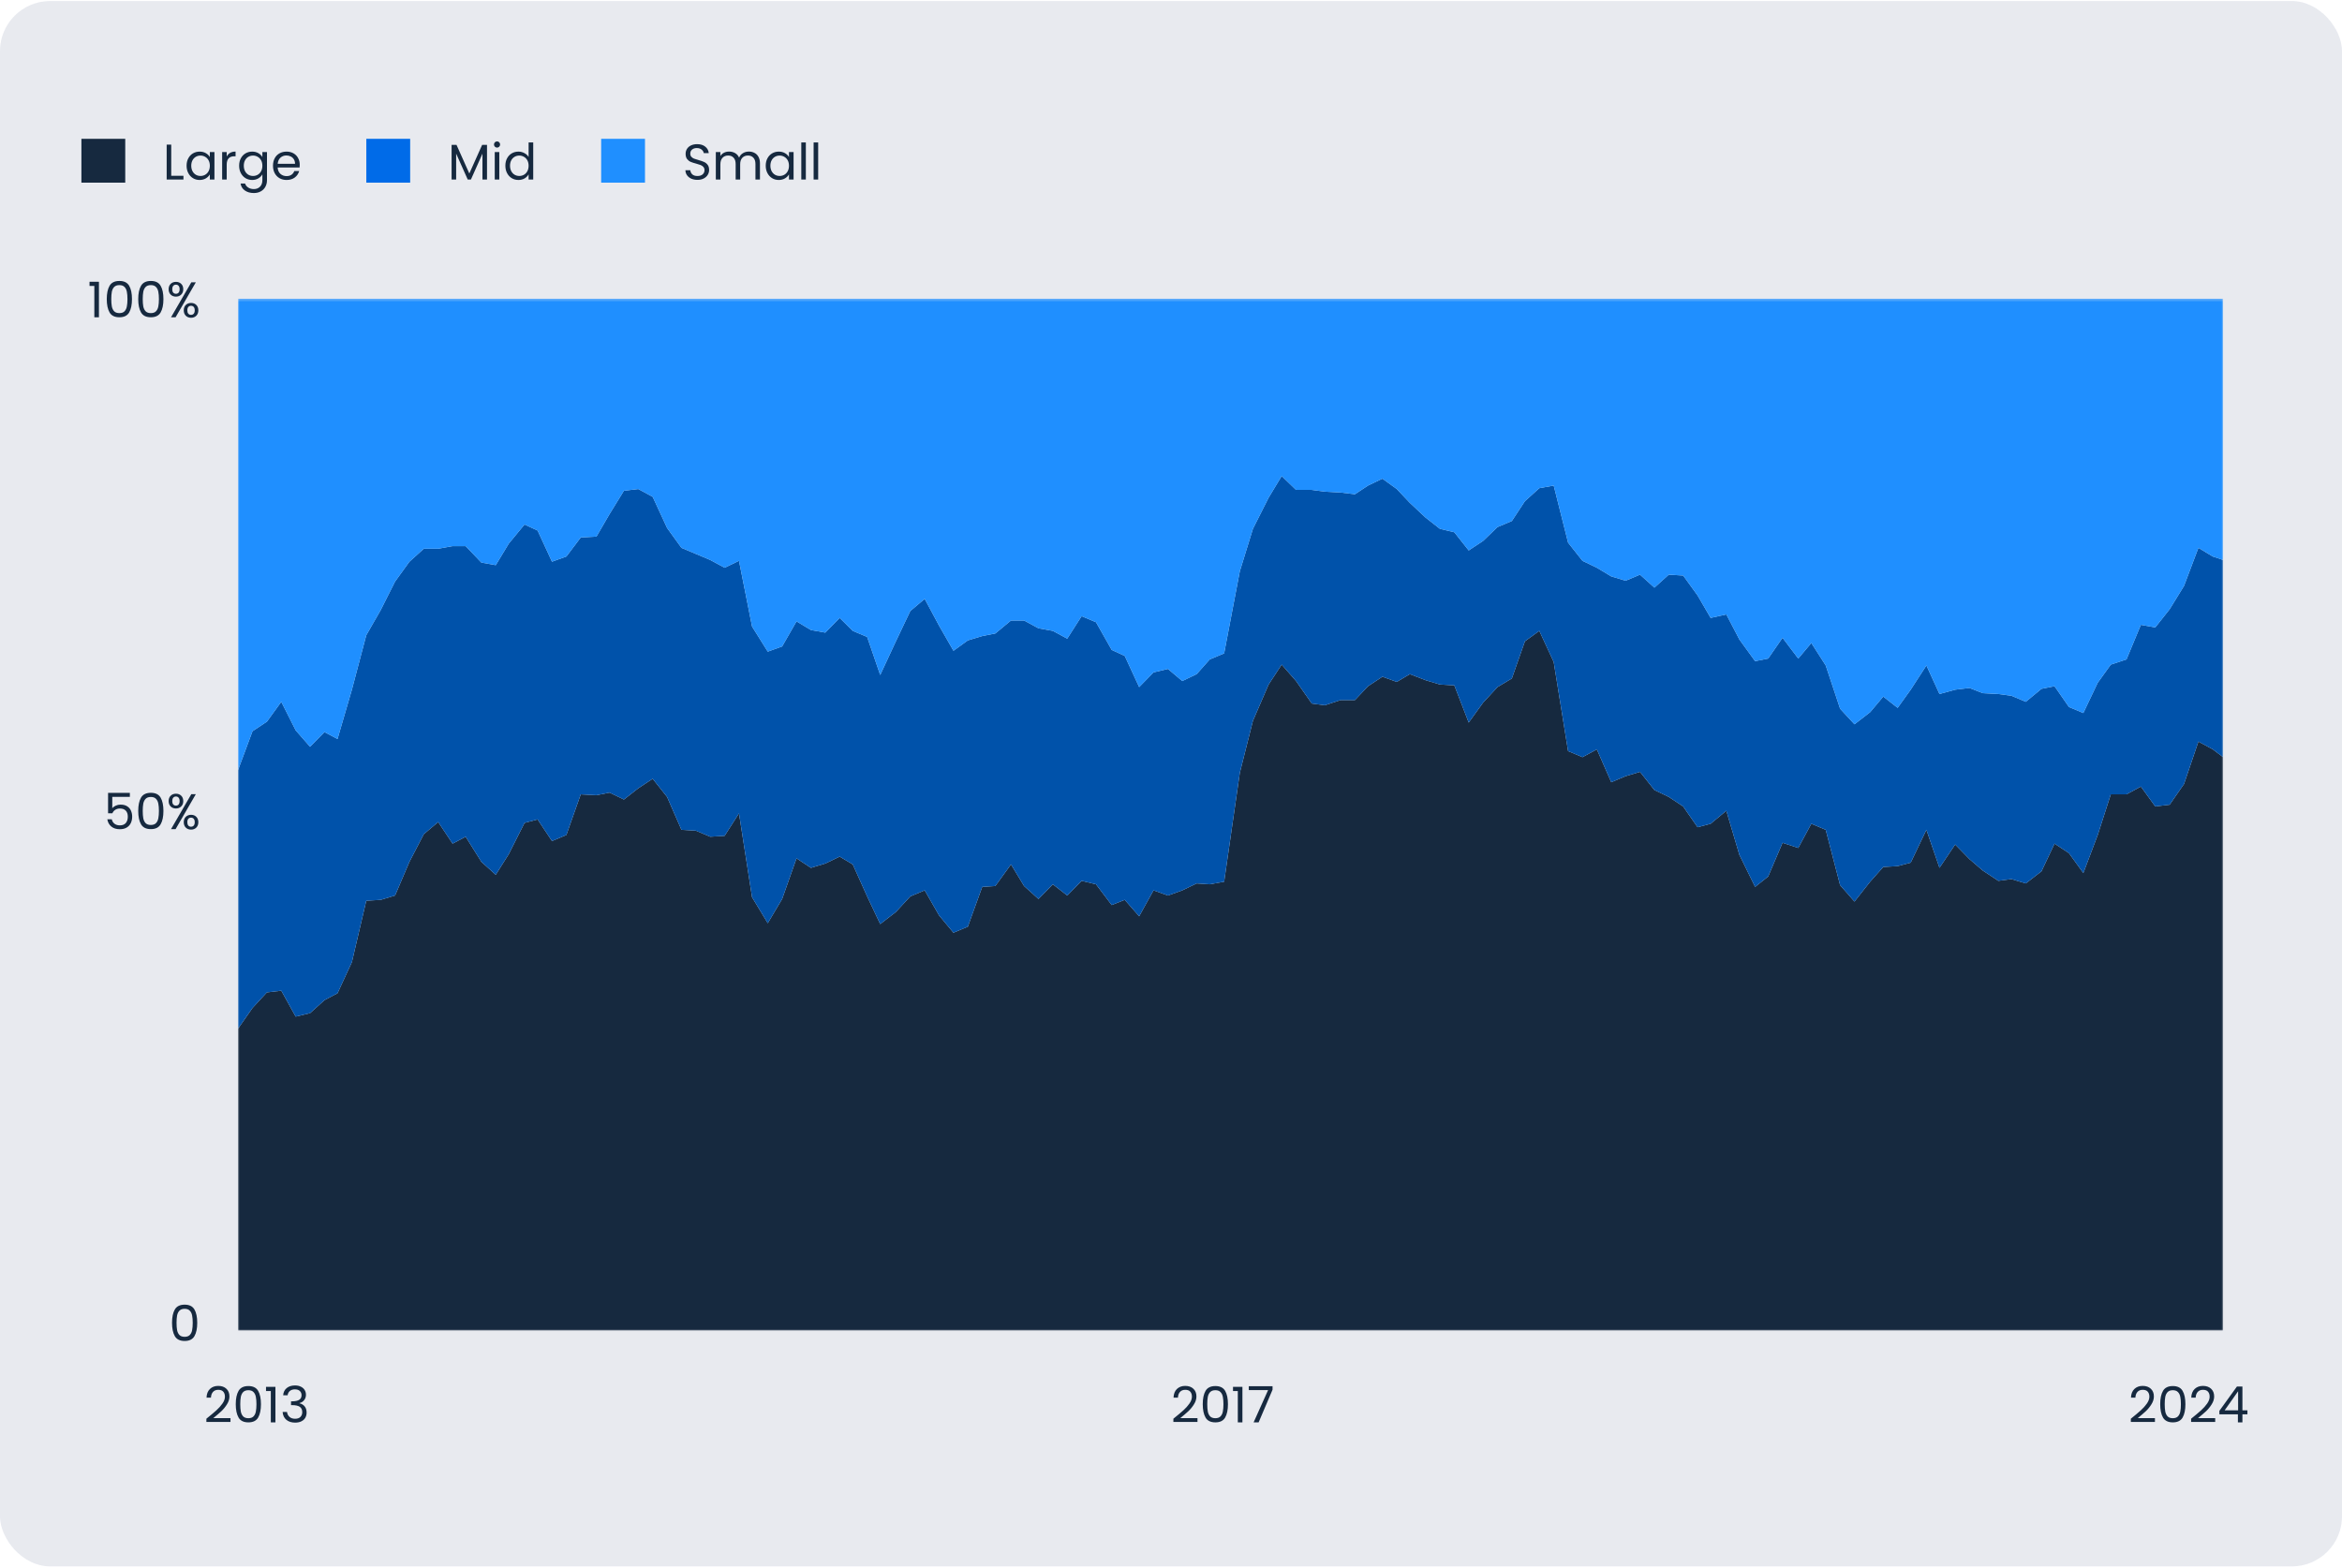 <svg width="748" height="501" viewBox="0 0 748 501" fill="none" xmlns="http://www.w3.org/2000/svg">
<rect y="0.342" width="748" height="500" rx="16" fill="#002755" fill-opacity="0.05"/>
<rect y="0.342" width="748" height="500" rx="16" fill="#002755" fill-opacity="0.05"/>
<mask id="mask0_17306_7338" style="mask-type:luminance" maskUnits="userSpaceOnUse" x="76" y="95" width="634" height="331">
<path d="M710 95.342H76V425.342H710V95.342Z" fill="white"/>
</mask>
<g mask="url(#mask0_17306_7338)">
<path d="M76.026 328.596L80.649 321.966L85.243 316.994L89.838 316.441L94.432 324.729L99.026 323.624L103.62 319.48L107.797 317.27L112.391 307.325L116.985 287.712L121.58 287.436L126.174 286.054L130.768 275.281L135.362 266.441L139.956 262.574L144.551 269.48L148.727 267.27L153.739 275.281L158.333 279.425L162.514 272.795L167.526 262.85L171.702 261.742L176.296 268.651L180.891 266.717L185.485 253.731L190.497 254.007L194.673 253.178L199.267 255.388L203.862 251.797L208.456 248.759L213.05 254.56L217.644 265.06L222.239 265.336L226.833 267.27L231.427 266.993L236.021 259.808L240.198 286.607L245.21 294.894L249.804 287.159L254.398 274.176L258.992 277.215L263.586 275.833L268.181 273.623L272.357 276.11L276.951 286.331L281.128 295.17L286.14 291.303L290.738 286.331L295.332 284.397L299.926 292.408L304.521 297.933L309.115 295.999L313.709 283.292L317.886 283.016L322.897 276.11L327.074 283.016L331.668 287.159L336.262 282.463L340.857 286.054L345.451 281.358L350.045 282.463L355.057 289.093L359.233 287.436L363.828 292.684L368.422 284.397L373.016 286.054L377.61 284.397L382.204 282.187L386.381 282.463L390.975 281.634L395.987 246.825L400.164 230.25L405.176 218.648L409.352 212.294L413.946 217.543L418.962 224.725L423.139 225.278L428.151 223.62H432.745L436.921 219.2L441.516 216.162L446.11 217.819L450.286 215.333L455.298 217.267L459.892 218.648L464.487 218.924L469.081 230.803L473.675 224.449L478.269 219.477L482.863 216.714L487.04 204.836L491.634 201.51L496.228 211.465L500.823 239.919L505.417 241.852L510.011 239.366L514.605 249.864L519.199 247.93L523.794 246.549L528.388 252.35L532.982 254.56L537.576 257.598L542.17 264.231L546.351 263.126L551.363 258.98L555.54 273.071L560.551 283.292L564.728 279.977L569.322 269.203L574.334 270.861L578.511 263.126L583.105 265.06L587.699 282.739L592.293 287.988L597.305 281.634L601.482 276.938L606.076 276.662L610.252 275.557L615.264 265.06L619.441 277.215L624.453 269.756L629.047 274.452L633.223 278.043L638.235 281.358L642.412 280.806L647.006 282.187L652.018 278.32L656.194 269.48L660.789 272.518L665.383 278.872L669.981 266.717L674.158 253.731H679.17L683.764 251.245L688.358 257.598L692.952 257.046L697.546 250.416L702.141 236.88L706.735 239.366L710.026 241.852V424.992H706.735H702.141H697.546H692.952H688.358H683.764H679.17H674.158H669.981H665.383H660.789H656.194H652.018H647.006H642.412H638.235H633.223H629.047H624.453H619.441H615.264H610.252H606.076H601.482H597.305H592.293H587.699H583.105H578.511H574.334H569.322H564.728H560.551H555.54H551.363H546.351H542.17H537.576H532.982H528.388H523.794H519.199H514.605H510.011H505.417H500.823H496.228H491.634H487.04H482.863H478.269H473.675H469.081H464.487H459.892H455.298H450.286H446.11H441.516H436.921H432.745H428.151H423.139H418.962H413.946H409.352H405.176H400.164H395.987H390.975H386.381H382.204H377.61H373.016H368.422H363.828H359.233H355.057H350.045H345.451H340.857H336.262H331.668H327.074H322.897H317.886H313.709H309.115H304.521H299.926H295.332H290.738H286.14H281.128H276.951H272.357H268.181H263.586H258.992H254.398H249.804H245.21H240.198H236.021H231.427H226.833H222.239H217.644H213.05H208.456H203.862H199.267H194.673H190.497H185.485H180.891H176.296H171.702H167.526H162.514H158.333H153.739H148.727H144.551H139.956H135.362H130.768H126.174H121.58H116.985H112.391H107.797H103.62H99.026H94.432H89.838H85.243H80.649H76.026V328.596Z" fill="#16293F"/>
<path d="M76.026 245.997L80.649 233.566L85.243 230.527L89.838 224.173L94.432 233.289L99.026 238.538L103.62 233.842L107.797 236.052L112.391 220.306L116.985 202.902L121.58 194.891L126.174 185.775L130.768 179.422L135.362 175.275H139.956L144.551 174.446H148.727L153.739 179.698L158.333 180.527L162.514 173.618L167.526 167.54L171.702 169.474L176.296 179.422L180.891 177.764L185.485 171.684L190.497 171.408L194.673 164.225L199.267 156.767L203.862 156.215L208.456 158.701L213.05 168.645L217.644 174.999L222.239 176.933L226.833 178.869L231.427 181.355L236.021 179.145L240.198 200.14L245.21 208.151L249.804 206.494L254.398 198.483L258.992 201.245L263.586 202.074L268.181 197.378L272.357 201.521L276.951 203.455L281.128 215.61L286.14 204.836L290.738 195.168L295.332 191.3L299.926 199.864L304.521 207.875L309.115 204.56L313.709 203.179L317.886 202.35L322.897 198.206H327.074L331.668 200.692L336.262 201.521L340.857 204.007L345.451 196.825L350.045 198.759L355.057 207.599L359.233 209.532L363.828 219.477L368.422 214.781L373.016 213.676L377.61 217.543L382.204 215.333L386.381 210.637L390.975 208.704L395.987 182.46L400.164 168.922L405.176 158.978L409.352 152.062L413.946 156.491H418.962L423.139 157.044L428.151 157.32L432.745 157.873L436.921 155.11L441.516 152.9L446.11 156.215L450.286 160.634L455.298 165.33L459.892 168.922L464.487 170.026L469.081 175.828L473.675 172.789L478.269 168.369L482.863 166.435L487.04 160.082L491.634 155.939L496.228 155.11L500.823 173.341L505.417 179.145L510.011 181.355L514.605 184.118L519.199 185.499L523.794 183.565L528.388 187.709L532.982 183.565L537.576 183.842L542.17 190.195L546.351 197.378L551.363 196.273L555.54 204.284L560.551 211.19L564.728 210.361L569.322 203.731L574.334 210.361L578.511 205.389L583.105 212.571L587.699 226.383L592.293 231.356L597.305 227.488L601.482 222.516L606.076 226.107L610.252 220.306L615.264 212.571L619.441 221.687L624.453 220.306L629.047 219.753L633.223 221.411L638.235 221.687L642.412 222.24L647.006 224.173L652.018 220.03L656.194 219.201L660.789 225.831L665.383 227.765L669.981 218.096L674.158 212.295L679.17 210.637L683.764 199.588L688.358 200.416L692.952 194.615L697.546 187.156L702.141 174.999L706.735 177.764L710.026 178.869V241.853L706.735 239.367L702.141 236.881L697.546 250.417L692.952 257.047L688.358 257.599L683.764 251.245L679.17 253.732H674.158L669.981 266.718L665.383 278.873L660.789 272.519L656.194 269.48L652.018 278.32L647.006 282.188L642.412 280.806L638.235 281.359L633.223 278.044L629.047 274.453L624.453 269.757L619.441 277.215L615.264 265.06L610.252 275.558L606.076 276.663L601.482 276.939L597.305 281.635L592.293 287.989L587.699 282.74L583.105 265.06L578.511 263.127L574.334 270.862L569.322 269.204L564.728 279.978L560.551 283.293L555.54 273.072L551.363 258.98L546.351 263.127L542.17 264.232L537.576 257.599L532.982 254.56L528.388 252.35L523.794 246.549L519.199 247.93L514.605 249.864L510.011 239.367L505.417 241.853L500.823 239.919L496.228 211.466L491.634 201.521L487.04 204.836L482.863 216.715L478.269 219.477L473.675 224.45L469.081 230.803L464.487 218.925L459.892 218.648L455.298 217.267L450.286 215.333L446.11 217.82L441.516 216.162L436.921 219.201L432.745 223.621H428.151L423.139 225.278L418.962 224.726L413.946 217.543L409.352 212.295L405.176 218.648L400.164 230.251L395.987 246.825L390.975 281.635L386.381 282.464L382.204 282.188L377.61 284.398L373.016 286.055L368.422 284.398L363.828 292.685L359.233 287.436L355.057 289.094L350.045 282.464L345.451 281.359L340.857 286.055L336.262 282.464L331.668 287.16L327.074 283.016L322.897 276.11L317.886 283.016L313.709 283.293L309.115 296L304.521 297.934L299.926 292.409L295.332 284.398L290.738 286.331L286.14 291.304L281.128 295.171L276.951 286.331L272.357 276.11L268.181 273.624L263.586 275.834L258.992 277.215L254.398 274.176L249.804 287.16L245.21 294.895L240.198 286.608L236.021 259.809L231.427 266.994L226.833 267.27L222.239 265.337L217.644 265.06L213.05 254.56L208.456 248.759L203.862 251.798L199.267 255.389L194.673 253.179L190.497 254.008L185.485 253.732L180.891 266.718L176.296 268.652L171.702 261.743L167.526 262.85L162.514 272.795L158.333 279.425L153.739 275.281L148.727 267.27L144.551 269.48L139.956 262.574L135.362 266.442L130.768 275.281L126.174 286.055L121.58 287.436L116.985 287.713L112.391 307.326L107.797 317.271L103.62 319.481L99.026 323.624L94.432 324.729L89.838 316.442L85.243 316.995L80.649 321.967L76.026 328.583V245.997Z" fill="#0052AA"/>
<path d="M76.026 95.432H80.649H85.243H89.838H94.432H99.026H103.62H107.797H112.391H116.985H121.58H126.174H130.768H135.362H139.956H144.551H148.727H153.739H158.333H162.514H167.526H171.702H176.296H180.891H185.485H190.497H194.673H199.267H203.862H208.456H213.05H217.644H222.239H226.833H231.427H236.021H240.198H245.21H249.804H254.398H258.992H263.586H268.181H272.357H276.951H281.128H286.14H290.738H295.332H299.926H304.521H309.115H313.709H317.886H322.897H327.074H331.668H336.262H340.857H345.451H350.045H355.057H359.233H363.828H368.422H373.016H377.61H382.204H386.381H390.975H395.987H400.164H405.176H409.352H413.946H418.962H423.139H428.151H432.745H436.921H441.516H446.11H450.286H455.298H459.892H464.487H469.081H473.675H478.269H482.863H487.04H491.634H496.228H500.823H505.417H510.011H514.605H519.199H523.794H528.388H532.982H537.576H542.17H546.351H551.363H555.54H560.551H564.728H569.322H574.334H578.511H583.105H587.699H592.293H597.305H601.482H606.076H610.252H615.264H619.441H624.453H629.047H633.223H638.235H642.412H647.006H652.018H656.194H660.789H665.383H669.981H674.158H679.17H683.764H688.358H692.952H697.546H702.141H706.735H710.026V178.869L706.735 177.761L702.141 174.999L697.546 187.156L692.952 194.615L688.358 200.416L683.764 199.587L679.17 210.637L674.158 212.294L669.981 218.096L665.383 227.764L660.789 225.83L656.194 219.201L652.018 220.029L647.006 224.173L642.412 222.239L638.235 221.687L633.223 221.411L629.047 219.753L624.453 220.306L619.441 221.687L615.264 212.571L610.252 220.306L606.076 226.107L601.482 222.516L597.305 227.488L592.293 231.355L587.699 226.383L583.105 212.571L578.511 205.388L574.334 210.361L569.322 203.731L564.728 210.361L560.551 211.189L555.54 204.283L551.363 196.272L546.351 197.377L542.17 190.195L537.576 183.841L532.982 183.565L528.388 187.709L523.794 183.565L519.199 185.499L514.605 184.117L510.011 181.355L505.417 179.145L500.823 173.341L496.228 155.109L491.634 155.938L487.04 160.081L482.863 166.435L478.269 168.369L473.675 172.789L469.081 175.827L464.487 170.026L459.892 168.921L455.298 165.33L450.286 160.634L446.11 156.214L441.516 152.899L436.921 155.109L432.745 157.872L428.151 157.32L423.139 157.043L418.962 156.491H413.946L409.352 152.071L405.176 158.977L400.164 168.921L395.987 182.46L390.975 208.703L386.381 210.637L382.204 215.333L377.61 217.543L373.016 213.676L368.422 214.781L363.828 219.477L359.233 209.532L355.057 207.598L350.045 198.758L345.451 196.825L340.857 204.007L336.262 201.521L331.668 200.692L327.074 198.206H322.897L317.886 202.35L313.709 203.178L309.115 204.56L304.521 207.875L299.926 199.863L295.332 191.3L290.738 195.167L286.14 204.836L281.128 215.609L276.951 203.455L272.357 201.521L268.181 197.377L263.586 202.073L258.992 201.245L254.398 198.482L249.804 206.493L245.21 208.151L240.198 200.14L236.021 179.145L231.427 181.355L226.833 178.869L222.239 176.932L217.644 174.999L213.05 168.645L208.456 158.701L203.862 156.214L199.267 156.767L194.673 164.225L190.497 171.407L185.485 171.684L180.891 177.761L176.296 179.421L171.702 169.474L167.526 167.54L162.514 173.617L158.333 180.526L153.739 179.698L148.727 174.446H144.551L139.956 175.275H135.362L130.768 179.421L126.174 185.775L121.58 194.891L116.985 202.902L112.391 220.306L107.797 236.052L103.62 233.842L99.026 238.538L94.432 233.289L89.838 224.173L85.243 230.527L80.649 233.565L76.026 245.985V95.432Z" fill="#1F8FFF"/>
</g>
<rect x="26" y="44.342" width="14" height="14" fill="#16293F"/>
<path d="M54.688 56.158H58.592V57.342H53.232V46.19H54.688V56.158ZM59.594 52.926C59.594 52.03 59.776 51.246 60.138 50.574C60.501 49.892 60.997 49.364 61.626 48.99C62.266 48.617 62.976 48.43 63.754 48.43C64.522 48.43 65.189 48.596 65.754 48.926C66.32 49.257 66.741 49.673 67.018 50.174V48.574H68.49V57.342H67.018V55.71C66.73 56.222 66.298 56.649 65.722 56.99C65.157 57.321 64.496 57.486 63.738 57.486C62.96 57.486 62.256 57.294 61.626 56.91C60.997 56.526 60.501 55.988 60.138 55.294C59.776 54.601 59.594 53.812 59.594 52.926ZM67.018 52.942C67.018 52.281 66.885 51.705 66.618 51.214C66.352 50.724 65.989 50.35 65.53 50.094C65.082 49.828 64.586 49.694 64.042 49.694C63.498 49.694 63.002 49.822 62.554 50.078C62.106 50.334 61.749 50.708 61.482 51.198C61.216 51.689 61.082 52.265 61.082 52.926C61.082 53.598 61.216 54.185 61.482 54.686C61.749 55.177 62.106 55.556 62.554 55.822C63.002 56.078 63.498 56.206 64.042 56.206C64.586 56.206 65.082 56.078 65.53 55.822C65.989 55.556 66.352 55.177 66.618 54.686C66.885 54.185 67.018 53.604 67.018 52.942ZM72.407 49.998C72.663 49.497 73.025 49.108 73.495 48.83C73.975 48.553 74.556 48.414 75.239 48.414V49.918H74.855C73.223 49.918 72.407 50.804 72.407 52.574V57.342H70.951V48.574H72.407V49.998ZM80.535 48.43C81.293 48.43 81.954 48.596 82.519 48.926C83.096 49.257 83.522 49.673 83.799 50.174V48.574H85.272V57.534C85.272 58.334 85.101 59.044 84.76 59.662C84.418 60.292 83.927 60.782 83.287 61.134C82.658 61.486 81.922 61.662 81.079 61.662C79.927 61.662 78.968 61.39 78.2 60.846C77.431 60.302 76.978 59.561 76.84 58.622H78.279C78.439 59.156 78.77 59.582 79.272 59.902C79.773 60.233 80.376 60.398 81.079 60.398C81.879 60.398 82.53 60.148 83.031 59.646C83.543 59.145 83.799 58.441 83.799 57.534V55.694C83.511 56.206 83.085 56.633 82.519 56.974C81.954 57.316 81.293 57.486 80.535 57.486C79.757 57.486 79.047 57.294 78.407 56.91C77.778 56.526 77.282 55.988 76.919 55.294C76.557 54.601 76.376 53.812 76.376 52.926C76.376 52.03 76.557 51.246 76.919 50.574C77.282 49.892 77.778 49.364 78.407 48.99C79.047 48.617 79.757 48.43 80.535 48.43ZM83.799 52.942C83.799 52.281 83.666 51.705 83.4 51.214C83.133 50.724 82.77 50.35 82.311 50.094C81.864 49.828 81.368 49.694 80.823 49.694C80.279 49.694 79.784 49.822 79.335 50.078C78.888 50.334 78.53 50.708 78.263 51.198C77.997 51.689 77.864 52.265 77.864 52.926C77.864 53.598 77.997 54.185 78.263 54.686C78.53 55.177 78.888 55.556 79.335 55.822C79.784 56.078 80.279 56.206 80.823 56.206C81.368 56.206 81.864 56.078 82.311 55.822C82.77 55.556 83.133 55.177 83.4 54.686C83.666 54.185 83.799 53.604 83.799 52.942ZM95.732 52.622C95.732 52.9 95.716 53.193 95.684 53.502H88.676C88.729 54.366 89.023 55.044 89.556 55.534C90.1 56.014 90.756 56.254 91.524 56.254C92.153 56.254 92.676 56.11 93.092 55.822C93.519 55.524 93.817 55.129 93.988 54.638H95.556C95.321 55.481 94.852 56.169 94.148 56.702C93.444 57.225 92.569 57.486 91.524 57.486C90.692 57.486 89.945 57.3 89.284 56.926C88.633 56.553 88.121 56.025 87.748 55.342C87.375 54.649 87.188 53.849 87.188 52.942C87.188 52.036 87.369 51.241 87.732 50.558C88.095 49.876 88.601 49.353 89.252 48.99C89.913 48.617 90.671 48.43 91.524 48.43C92.356 48.43 93.092 48.612 93.732 48.974C94.372 49.337 94.863 49.838 95.204 50.478C95.556 51.108 95.732 51.822 95.732 52.622ZM94.228 52.318C94.228 51.764 94.105 51.289 93.86 50.894C93.615 50.489 93.279 50.185 92.852 49.982C92.436 49.769 91.972 49.662 91.46 49.662C90.724 49.662 90.095 49.897 89.572 50.366C89.06 50.836 88.767 51.486 88.692 52.318H94.228Z" fill="#16293F"/>
<rect x="117" y="44.342" width="14" height="14" fill="#006BE8"/>
<path d="M155.544 46.27V57.342H154.088V49.086L150.408 57.342H149.384L145.688 49.07V57.342H144.232V46.27H145.8L149.896 55.422L153.992 46.27H155.544ZM158.765 47.15C158.488 47.15 158.253 47.054 158.061 46.862C157.869 46.67 157.773 46.436 157.773 46.158C157.773 45.881 157.869 45.646 158.061 45.454C158.253 45.262 158.488 45.166 158.765 45.166C159.032 45.166 159.256 45.262 159.437 45.454C159.629 45.646 159.725 45.881 159.725 46.158C159.725 46.436 159.629 46.67 159.437 46.862C159.256 47.054 159.032 47.15 158.765 47.15ZM159.469 48.574V57.342H158.013V48.574H159.469ZM161.407 52.926C161.407 52.03 161.588 51.246 161.951 50.574C162.313 49.892 162.809 49.364 163.439 48.99C164.079 48.617 164.793 48.43 165.583 48.43C166.265 48.43 166.9 48.59 167.487 48.91C168.073 49.22 168.521 49.63 168.831 50.142V45.502H170.303V57.342H168.831V55.694C168.543 56.217 168.116 56.649 167.551 56.99C166.985 57.321 166.324 57.486 165.567 57.486C164.788 57.486 164.079 57.294 163.439 56.91C162.809 56.526 162.313 55.988 161.951 55.294C161.588 54.601 161.407 53.812 161.407 52.926ZM168.831 52.942C168.831 52.281 168.697 51.705 168.431 51.214C168.164 50.724 167.801 50.35 167.343 50.094C166.895 49.828 166.399 49.694 165.855 49.694C165.311 49.694 164.815 49.822 164.367 50.078C163.919 50.334 163.561 50.708 163.295 51.198C163.028 51.689 162.895 52.265 162.895 52.926C162.895 53.598 163.028 54.185 163.295 54.686C163.561 55.177 163.919 55.556 164.367 55.822C164.815 56.078 165.311 56.206 165.855 56.206C166.399 56.206 166.895 56.078 167.343 55.822C167.801 55.556 168.164 55.177 168.431 54.686C168.697 54.185 168.831 53.604 168.831 52.942Z" fill="#16293F"/>
<rect x="192" y="44.342" width="14" height="14" fill="#1F8FFF"/>
<path d="M222.768 57.454C222.032 57.454 221.371 57.326 220.784 57.07C220.208 56.804 219.755 56.441 219.424 55.982C219.093 55.513 218.923 54.974 218.912 54.366H220.464C220.517 54.889 220.731 55.332 221.104 55.694C221.488 56.046 222.043 56.222 222.768 56.222C223.461 56.222 224.005 56.052 224.4 55.71C224.805 55.358 225.008 54.91 225.008 54.366C225.008 53.94 224.891 53.593 224.656 53.326C224.421 53.06 224.128 52.857 223.776 52.718C223.424 52.58 222.949 52.43 222.352 52.27C221.616 52.078 221.024 51.886 220.576 51.694C220.139 51.502 219.76 51.204 219.44 50.798C219.131 50.382 218.976 49.828 218.976 49.134C218.976 48.526 219.131 47.988 219.44 47.518C219.749 47.049 220.181 46.686 220.736 46.43C221.301 46.174 221.947 46.046 222.672 46.046C223.717 46.046 224.571 46.308 225.232 46.83C225.904 47.353 226.283 48.046 226.368 48.91H224.768C224.715 48.484 224.491 48.11 224.096 47.79C223.701 47.46 223.179 47.294 222.528 47.294C221.92 47.294 221.424 47.454 221.04 47.774C220.656 48.084 220.464 48.521 220.464 49.086C220.464 49.492 220.576 49.822 220.8 50.078C221.035 50.334 221.317 50.532 221.648 50.67C221.989 50.798 222.464 50.948 223.072 51.118C223.808 51.321 224.4 51.524 224.848 51.726C225.296 51.918 225.68 52.222 226 52.638C226.32 53.044 226.48 53.598 226.48 54.302C226.48 54.846 226.336 55.358 226.048 55.838C225.76 56.318 225.333 56.708 224.768 57.006C224.203 57.305 223.536 57.454 222.768 57.454ZM239.167 48.414C239.849 48.414 240.457 48.558 240.991 48.846C241.524 49.124 241.945 49.545 242.255 50.11C242.564 50.676 242.719 51.364 242.719 52.174V57.342H241.279V52.382C241.279 51.508 241.06 50.841 240.623 50.382C240.196 49.913 239.615 49.678 238.879 49.678C238.121 49.678 237.519 49.924 237.071 50.414C236.623 50.894 236.399 51.593 236.399 52.51V57.342H234.959V52.382C234.959 51.508 234.74 50.841 234.303 50.382C233.876 49.913 233.295 49.678 232.559 49.678C231.801 49.678 231.199 49.924 230.751 50.414C230.303 50.894 230.079 51.593 230.079 52.51V57.342H228.623V48.574H230.079V49.838C230.367 49.38 230.751 49.028 231.231 48.782C231.721 48.537 232.26 48.414 232.847 48.414C233.583 48.414 234.233 48.58 234.799 48.91C235.364 49.241 235.785 49.726 236.063 50.366C236.308 49.748 236.713 49.268 237.279 48.926C237.844 48.585 238.473 48.414 239.167 48.414ZM244.563 52.926C244.563 52.03 244.744 51.246 245.107 50.574C245.47 49.892 245.966 49.364 246.595 48.99C247.235 48.617 247.944 48.43 248.723 48.43C249.491 48.43 250.158 48.596 250.723 48.926C251.288 49.257 251.71 49.673 251.987 50.174V48.574H253.459V57.342H251.987V55.71C251.699 56.222 251.267 56.649 250.691 56.99C250.126 57.321 249.464 57.486 248.707 57.486C247.928 57.486 247.224 57.294 246.595 56.91C245.966 56.526 245.47 55.988 245.107 55.294C244.744 54.601 244.563 53.812 244.563 52.926ZM251.987 52.942C251.987 52.281 251.854 51.705 251.587 51.214C251.32 50.724 250.958 50.35 250.499 50.094C250.051 49.828 249.555 49.694 249.011 49.694C248.467 49.694 247.971 49.822 247.523 50.078C247.075 50.334 246.718 50.708 246.451 51.198C246.184 51.689 246.051 52.265 246.051 52.926C246.051 53.598 246.184 54.185 246.451 54.686C246.718 55.177 247.075 55.556 247.523 55.822C247.971 56.078 248.467 56.206 249.011 56.206C249.555 56.206 250.051 56.078 250.499 55.822C250.958 55.556 251.32 55.177 251.587 54.686C251.854 54.185 251.987 53.604 251.987 52.942ZM257.376 45.502V57.342H255.92V45.502H257.376ZM261.313 45.502V57.342H259.857V45.502H261.313Z" fill="#16293F"/>
<path d="M28.592 91.326V89.998H31.6V101.342H30.128V91.326H28.592ZM34.997 91.278C35.595 90.254 36.64 89.742 38.133 89.742C39.616 89.742 40.656 90.254 41.253 91.278C41.851 92.302 42.149 93.721 42.149 95.534C42.149 97.348 41.851 98.772 41.253 99.806C40.656 100.83 39.616 101.342 38.133 101.342C36.64 101.342 35.595 100.83 34.997 99.806C34.4 98.772 34.101 97.348 34.101 95.534C34.101 93.721 34.4 92.302 34.997 91.278ZM39.765 91.662C39.392 91.268 38.848 91.07 38.133 91.07C37.408 91.07 36.853 91.268 36.469 91.662C36.096 92.046 35.845 92.558 35.717 93.198C35.6 93.838 35.541 94.617 35.541 95.534C35.541 96.462 35.6 97.246 35.717 97.886C35.845 98.526 36.096 99.044 36.469 99.438C36.853 99.822 37.408 100.014 38.133 100.014C38.848 100.014 39.392 99.822 39.765 99.438C40.149 99.044 40.4 98.526 40.517 97.886C40.645 97.246 40.709 96.462 40.709 95.534C40.709 94.617 40.645 93.838 40.517 93.198C40.4 92.558 40.149 92.046 39.765 91.662ZM45.044 91.278C45.642 90.254 46.687 89.742 48.18 89.742C49.663 89.742 50.703 90.254 51.3 91.278C51.898 92.302 52.196 93.721 52.196 95.534C52.196 97.348 51.898 98.772 51.3 99.806C50.703 100.83 49.663 101.342 48.18 101.342C46.687 101.342 45.642 100.83 45.044 99.806C44.447 98.772 44.148 97.348 44.148 95.534C44.148 93.721 44.447 92.302 45.044 91.278ZM49.812 91.662C49.439 91.268 48.895 91.07 48.18 91.07C47.455 91.07 46.9 91.268 46.516 91.662C46.143 92.046 45.892 92.558 45.764 93.198C45.647 93.838 45.588 94.617 45.588 95.534C45.588 96.462 45.647 97.246 45.764 97.886C45.892 98.526 46.143 99.044 46.516 99.438C46.9 99.822 47.455 100.014 48.18 100.014C48.895 100.014 49.439 99.822 49.812 99.438C50.196 99.044 50.447 98.526 50.564 97.886C50.692 97.246 50.756 96.462 50.756 95.534C50.756 94.617 50.692 93.838 50.564 93.198C50.447 92.558 50.196 92.046 49.812 91.662ZM53.859 92.382C53.859 91.668 54.078 91.097 54.515 90.67C54.953 90.244 55.513 90.03 56.195 90.03C56.878 90.03 57.438 90.244 57.875 90.67C58.312 91.097 58.531 91.668 58.531 92.382C58.531 93.097 58.307 93.673 57.859 94.11C57.422 94.537 56.867 94.75 56.195 94.75C55.513 94.75 54.953 94.537 54.515 94.11C54.078 93.673 53.859 93.097 53.859 92.382ZM62.547 90.174L56.083 101.342H54.627L61.107 90.174H62.547ZM56.195 90.926C55.833 90.926 55.544 91.054 55.331 91.31C55.118 91.556 55.011 91.913 55.011 92.382C55.011 92.852 55.118 93.214 55.331 93.47C55.544 93.716 55.833 93.838 56.195 93.838C56.558 93.838 56.84 93.716 57.043 93.47C57.257 93.214 57.363 92.852 57.363 92.382C57.363 91.913 57.257 91.556 57.043 91.31C56.84 91.054 56.558 90.926 56.195 90.926ZM58.691 99.134C58.691 98.409 58.91 97.833 59.347 97.406C59.785 96.98 60.344 96.766 61.027 96.766C61.71 96.766 62.264 96.98 62.691 97.406C63.129 97.833 63.347 98.409 63.347 99.134C63.347 99.849 63.129 100.425 62.691 100.862C62.254 101.289 61.699 101.502 61.027 101.502C60.344 101.502 59.785 101.289 59.347 100.862C58.91 100.425 58.691 99.849 58.691 99.134ZM61.011 97.678C60.648 97.678 60.361 97.801 60.147 98.046C59.934 98.292 59.827 98.654 59.827 99.134C59.827 99.604 59.934 99.961 60.147 100.206C60.361 100.452 60.648 100.574 61.011 100.574C61.374 100.574 61.662 100.452 61.875 100.206C62.089 99.961 62.195 99.604 62.195 99.134C62.195 98.654 62.089 98.292 61.875 98.046C61.662 97.801 61.374 97.678 61.011 97.678Z" fill="#16293F"/>
<path d="M41.477 254.538H35.861V258.186C36.107 257.845 36.469 257.568 36.949 257.354C37.429 257.13 37.947 257.018 38.501 257.018C39.387 257.018 40.107 257.205 40.661 257.578C41.216 257.941 41.611 258.416 41.845 259.002C42.091 259.578 42.213 260.192 42.213 260.842C42.213 261.61 42.069 262.298 41.781 262.906C41.493 263.514 41.051 263.994 40.453 264.346C39.867 264.698 39.136 264.874 38.261 264.874C37.141 264.874 36.235 264.586 35.541 264.01C34.848 263.434 34.427 262.666 34.277 261.706H35.701C35.84 262.314 36.133 262.789 36.581 263.13C37.029 263.472 37.595 263.642 38.277 263.642C39.12 263.642 39.755 263.392 40.181 262.89C40.608 262.378 40.821 261.706 40.821 260.874C40.821 260.042 40.608 259.402 40.181 258.954C39.755 258.496 39.125 258.266 38.293 258.266C37.728 258.266 37.232 258.405 36.805 258.682C36.389 258.949 36.085 259.317 35.893 259.786H34.517V253.258H41.477V254.538ZM45.044 254.778C45.642 253.754 46.687 253.242 48.18 253.242C49.663 253.242 50.703 253.754 51.3 254.778C51.898 255.802 52.196 257.221 52.196 259.034C52.196 260.848 51.898 262.272 51.3 263.306C50.703 264.33 49.663 264.842 48.18 264.842C46.687 264.842 45.642 264.33 45.044 263.306C44.447 262.272 44.148 260.848 44.148 259.034C44.148 257.221 44.447 255.802 45.044 254.778ZM49.812 255.162C49.439 254.768 48.895 254.57 48.18 254.57C47.455 254.57 46.9 254.768 46.516 255.162C46.143 255.546 45.892 256.058 45.764 256.698C45.647 257.338 45.588 258.117 45.588 259.034C45.588 259.962 45.647 260.746 45.764 261.386C45.892 262.026 46.143 262.544 46.516 262.938C46.9 263.322 47.455 263.514 48.18 263.514C48.895 263.514 49.439 263.322 49.812 262.938C50.196 262.544 50.447 262.026 50.564 261.386C50.692 260.746 50.756 259.962 50.756 259.034C50.756 258.117 50.692 257.338 50.564 256.698C50.447 256.058 50.196 255.546 49.812 255.162ZM53.859 255.882C53.859 255.168 54.078 254.597 54.515 254.17C54.953 253.744 55.513 253.53 56.195 253.53C56.878 253.53 57.438 253.744 57.875 254.17C58.312 254.597 58.531 255.168 58.531 255.882C58.531 256.597 58.307 257.173 57.859 257.61C57.422 258.037 56.867 258.25 56.195 258.25C55.513 258.25 54.953 258.037 54.515 257.61C54.078 257.173 53.859 256.597 53.859 255.882ZM62.547 253.674L56.083 264.842H54.627L61.107 253.674H62.547ZM56.195 254.426C55.833 254.426 55.544 254.554 55.331 254.81C55.118 255.056 55.011 255.413 55.011 255.882C55.011 256.352 55.118 256.714 55.331 256.97C55.544 257.216 55.833 257.338 56.195 257.338C56.558 257.338 56.84 257.216 57.043 256.97C57.257 256.714 57.363 256.352 57.363 255.882C57.363 255.413 57.257 255.056 57.043 254.81C56.84 254.554 56.558 254.426 56.195 254.426ZM58.691 262.634C58.691 261.909 58.91 261.333 59.347 260.906C59.785 260.48 60.344 260.266 61.027 260.266C61.71 260.266 62.264 260.48 62.691 260.906C63.129 261.333 63.347 261.909 63.347 262.634C63.347 263.349 63.129 263.925 62.691 264.362C62.254 264.789 61.699 265.002 61.027 265.002C60.344 265.002 59.785 264.789 59.347 264.362C58.91 263.925 58.691 263.349 58.691 262.634ZM61.011 261.178C60.648 261.178 60.361 261.301 60.147 261.546C59.934 261.792 59.827 262.154 59.827 262.634C59.827 263.104 59.934 263.461 60.147 263.706C60.361 263.952 60.648 264.074 61.011 264.074C61.374 264.074 61.662 263.952 61.875 263.706C62.089 263.461 62.195 263.104 62.195 262.634C62.195 262.154 62.089 261.792 61.875 261.546C61.662 261.301 61.374 261.178 61.011 261.178Z" fill="#16293F"/>
<path d="M55.841 418.278C56.438 417.254 57.484 416.742 58.977 416.742C60.46 416.742 61.5 417.254 62.097 418.278C62.694 419.302 62.993 420.721 62.993 422.534C62.993 424.348 62.694 425.772 62.097 426.806C61.5 427.83 60.46 428.342 58.977 428.342C57.484 428.342 56.438 427.83 55.841 426.806C55.244 425.772 54.945 424.348 54.945 422.534C54.945 420.721 55.244 419.302 55.841 418.278ZM60.609 418.662C60.236 418.268 59.692 418.07 58.977 418.07C58.252 418.07 57.697 418.268 57.313 418.662C56.94 419.046 56.689 419.558 56.561 420.198C56.444 420.838 56.385 421.617 56.385 422.534C56.385 423.462 56.444 424.246 56.561 424.886C56.689 425.526 56.94 426.044 57.313 426.438C57.697 426.822 58.252 427.014 58.977 427.014C59.692 427.014 60.236 426.822 60.609 426.438C60.993 426.044 61.244 425.526 61.361 424.886C61.489 424.246 61.553 423.462 61.553 422.534C61.553 421.617 61.489 420.838 61.361 420.198C61.244 419.558 60.993 419.046 60.609 418.662Z" fill="#16293F"/>
<path d="M65.918 453.174C67.272 452.086 68.334 451.196 69.102 450.502C69.87 449.809 70.515 449.089 71.038 448.342C71.571 447.585 71.838 446.849 71.838 446.134C71.838 445.473 71.667 444.945 71.326 444.55C70.984 444.145 70.446 443.942 69.71 443.942C68.984 443.942 68.419 444.172 68.014 444.63C67.619 445.078 67.406 445.681 67.374 446.438H65.966C66.008 445.244 66.371 444.321 67.054 443.67C67.736 443.02 68.616 442.694 69.694 442.694C70.792 442.694 71.662 442.998 72.302 443.606C72.952 444.204 73.278 445.025 73.278 446.07C73.278 446.924 73.011 447.766 72.478 448.598C71.955 449.43 71.358 450.161 70.686 450.79C70.014 451.409 69.155 452.145 68.11 452.998H73.614V454.214H65.918V453.174ZM76.193 444.278C76.79 443.254 77.835 442.742 79.329 442.742C80.811 442.742 81.851 443.254 82.449 444.278C83.046 445.302 83.345 446.721 83.345 448.534C83.345 450.348 83.046 451.772 82.449 452.806C81.851 453.83 80.811 454.342 79.329 454.342C77.835 454.342 76.79 453.83 76.193 452.806C75.595 451.772 75.297 450.348 75.297 448.534C75.297 446.721 75.595 445.302 76.193 444.278ZM80.961 444.662C80.587 444.268 80.043 444.07 79.329 444.07C78.603 444.07 78.049 444.268 77.665 444.662C77.291 445.046 77.041 445.558 76.913 446.198C76.795 446.838 76.737 447.617 76.737 448.534C76.737 449.462 76.795 450.246 76.913 450.886C77.041 451.526 77.291 452.044 77.665 452.438C78.049 452.822 78.603 453.014 79.329 453.014C80.043 453.014 80.587 452.822 80.961 452.438C81.345 452.044 81.595 451.526 81.713 450.886C81.841 450.246 81.905 449.462 81.905 448.534C81.905 447.617 81.841 446.838 81.713 446.198C81.595 445.558 81.345 445.046 80.961 444.662ZM84.96 444.326V442.998H87.968V454.342H86.496V444.326H84.96ZM90.437 445.686C90.511 444.705 90.89 443.937 91.573 443.382C92.255 442.828 93.141 442.55 94.229 442.55C94.954 442.55 95.578 442.684 96.101 442.95C96.634 443.206 97.034 443.558 97.301 444.006C97.578 444.454 97.717 444.961 97.717 445.526C97.717 446.188 97.525 446.758 97.141 447.238C96.767 447.718 96.277 448.028 95.669 448.166V448.246C96.362 448.417 96.911 448.753 97.317 449.254C97.722 449.756 97.925 450.412 97.925 451.222C97.925 451.83 97.786 452.38 97.509 452.87C97.231 453.35 96.815 453.729 96.261 454.006C95.706 454.284 95.039 454.422 94.261 454.422C93.13 454.422 92.202 454.129 91.477 453.542C90.751 452.945 90.346 452.102 90.261 451.014H91.669C91.743 451.654 92.005 452.177 92.453 452.582C92.901 452.988 93.498 453.19 94.245 453.19C94.991 453.19 95.557 452.998 95.941 452.614C96.335 452.22 96.533 451.713 96.533 451.094C96.533 450.294 96.266 449.718 95.733 449.366C95.199 449.014 94.394 448.838 93.317 448.838H92.949V447.622H93.333C94.314 447.612 95.055 447.452 95.557 447.142C96.058 446.822 96.309 446.332 96.309 445.67C96.309 445.105 96.122 444.652 95.749 444.31C95.386 443.969 94.863 443.798 94.181 443.798C93.519 443.798 92.986 443.969 92.581 444.31C92.175 444.652 91.935 445.11 91.861 445.686H90.437Z" fill="#16293F"/>
<path d="M374.761 453.174C376.116 452.086 377.177 451.196 377.945 450.502C378.713 449.809 379.359 449.089 379.881 448.342C380.415 447.585 380.681 446.849 380.681 446.134C380.681 445.473 380.511 444.945 380.169 444.55C379.828 444.145 379.289 443.942 378.553 443.942C377.828 443.942 377.263 444.172 376.857 444.63C376.463 445.078 376.249 445.681 376.217 446.438H374.809C374.852 445.244 375.215 444.321 375.897 443.67C376.58 443.02 377.46 442.694 378.537 442.694C379.636 442.694 380.505 442.998 381.145 443.606C381.796 444.204 382.121 445.025 382.121 446.07C382.121 446.924 381.855 447.766 381.321 448.598C380.799 449.43 380.201 450.161 379.529 450.79C378.857 451.409 377.999 452.145 376.953 452.998H382.457V454.214H374.761V453.174ZM385.036 444.278C385.634 443.254 386.679 442.742 388.172 442.742C389.655 442.742 390.695 443.254 391.292 444.278C391.89 445.302 392.188 446.721 392.188 448.534C392.188 450.348 391.89 451.772 391.292 452.806C390.695 453.83 389.655 454.342 388.172 454.342C386.679 454.342 385.634 453.83 385.036 452.806C384.439 451.772 384.14 450.348 384.14 448.534C384.14 446.721 384.439 445.302 385.036 444.278ZM389.804 444.662C389.431 444.268 388.887 444.07 388.172 444.07C387.447 444.07 386.892 444.268 386.508 444.662C386.135 445.046 385.884 445.558 385.756 446.198C385.639 446.838 385.58 447.617 385.58 448.534C385.58 449.462 385.639 450.246 385.756 450.886C385.884 451.526 386.135 452.044 386.508 452.438C386.892 452.822 387.447 453.014 388.172 453.014C388.887 453.014 389.431 452.822 389.804 452.438C390.188 452.044 390.439 451.526 390.556 450.886C390.684 450.246 390.748 449.462 390.748 448.534C390.748 447.617 390.684 446.838 390.556 446.198C390.439 445.558 390.188 445.046 389.804 444.662ZM393.803 444.326V442.998H396.811V454.342H395.339V444.326H393.803ZM406.432 443.91L401.984 454.342H400.384L405.008 444.038H398.848V442.806H406.432V443.91Z" fill="#16293F"/>
<path d="M680.558 453.174C681.913 452.086 682.974 451.196 683.742 450.502C684.51 449.809 685.156 449.089 685.678 448.342C686.212 447.585 686.478 446.849 686.478 446.134C686.478 445.473 686.308 444.945 685.966 444.55C685.625 444.145 685.086 443.942 684.35 443.942C683.625 443.942 683.06 444.172 682.654 444.63C682.26 445.078 682.046 445.681 682.014 446.438H680.606C680.649 445.244 681.012 444.321 681.694 443.67C682.377 443.02 683.257 442.694 684.334 442.694C685.433 442.694 686.302 442.998 686.942 443.606C687.593 444.204 687.918 445.025 687.918 446.07C687.918 446.924 687.652 447.766 687.118 448.598C686.596 449.43 685.998 450.161 685.326 450.79C684.654 451.409 683.796 452.145 682.75 452.998H688.254V454.214H680.558V453.174ZM690.833 444.278C691.431 443.254 692.476 442.742 693.969 442.742C695.452 442.742 696.492 443.254 697.089 444.278C697.687 445.302 697.985 446.721 697.985 448.534C697.985 450.348 697.687 451.772 697.089 452.806C696.492 453.83 695.452 454.342 693.969 454.342C692.476 454.342 691.431 453.83 690.833 452.806C690.236 451.772 689.937 450.348 689.937 448.534C689.937 446.721 690.236 445.302 690.833 444.278ZM695.601 444.662C695.228 444.268 694.684 444.07 693.969 444.07C693.244 444.07 692.689 444.268 692.305 444.662C691.932 445.046 691.681 445.558 691.553 446.198C691.436 446.838 691.377 447.617 691.377 448.534C691.377 449.462 691.436 450.246 691.553 450.886C691.681 451.526 691.932 452.044 692.305 452.438C692.689 452.822 693.244 453.014 693.969 453.014C694.684 453.014 695.228 452.822 695.601 452.438C695.985 452.044 696.236 451.526 696.353 450.886C696.481 450.246 696.545 449.462 696.545 448.534C696.545 447.617 696.481 446.838 696.353 446.198C696.236 445.558 695.985 445.046 695.601 444.662ZM699.808 453.174C701.163 452.086 702.224 451.196 702.992 450.502C703.76 449.809 704.406 449.089 704.928 448.342C705.462 447.585 705.728 446.849 705.728 446.134C705.728 445.473 705.558 444.945 705.216 444.55C704.875 444.145 704.336 443.942 703.6 443.942C702.875 443.942 702.31 444.172 701.904 444.63C701.51 445.078 701.296 445.681 701.264 446.438H699.856C699.899 445.244 700.262 444.321 700.944 443.67C701.627 443.02 702.507 442.694 703.584 442.694C704.683 442.694 705.552 442.998 706.192 443.606C706.843 444.204 707.168 445.025 707.168 446.07C707.168 446.924 706.902 447.766 706.368 448.598C705.846 449.43 705.248 450.161 704.576 450.79C703.904 451.409 703.046 452.145 702 452.998H707.504V454.214H699.808V453.174ZM708.835 451.766V450.662L714.451 442.886H716.195V450.502H717.795V451.766H716.195V454.342H714.755V451.766H708.835ZM714.819 444.406L710.515 450.502H714.819V444.406Z" fill="#16293F"/>
</svg>
